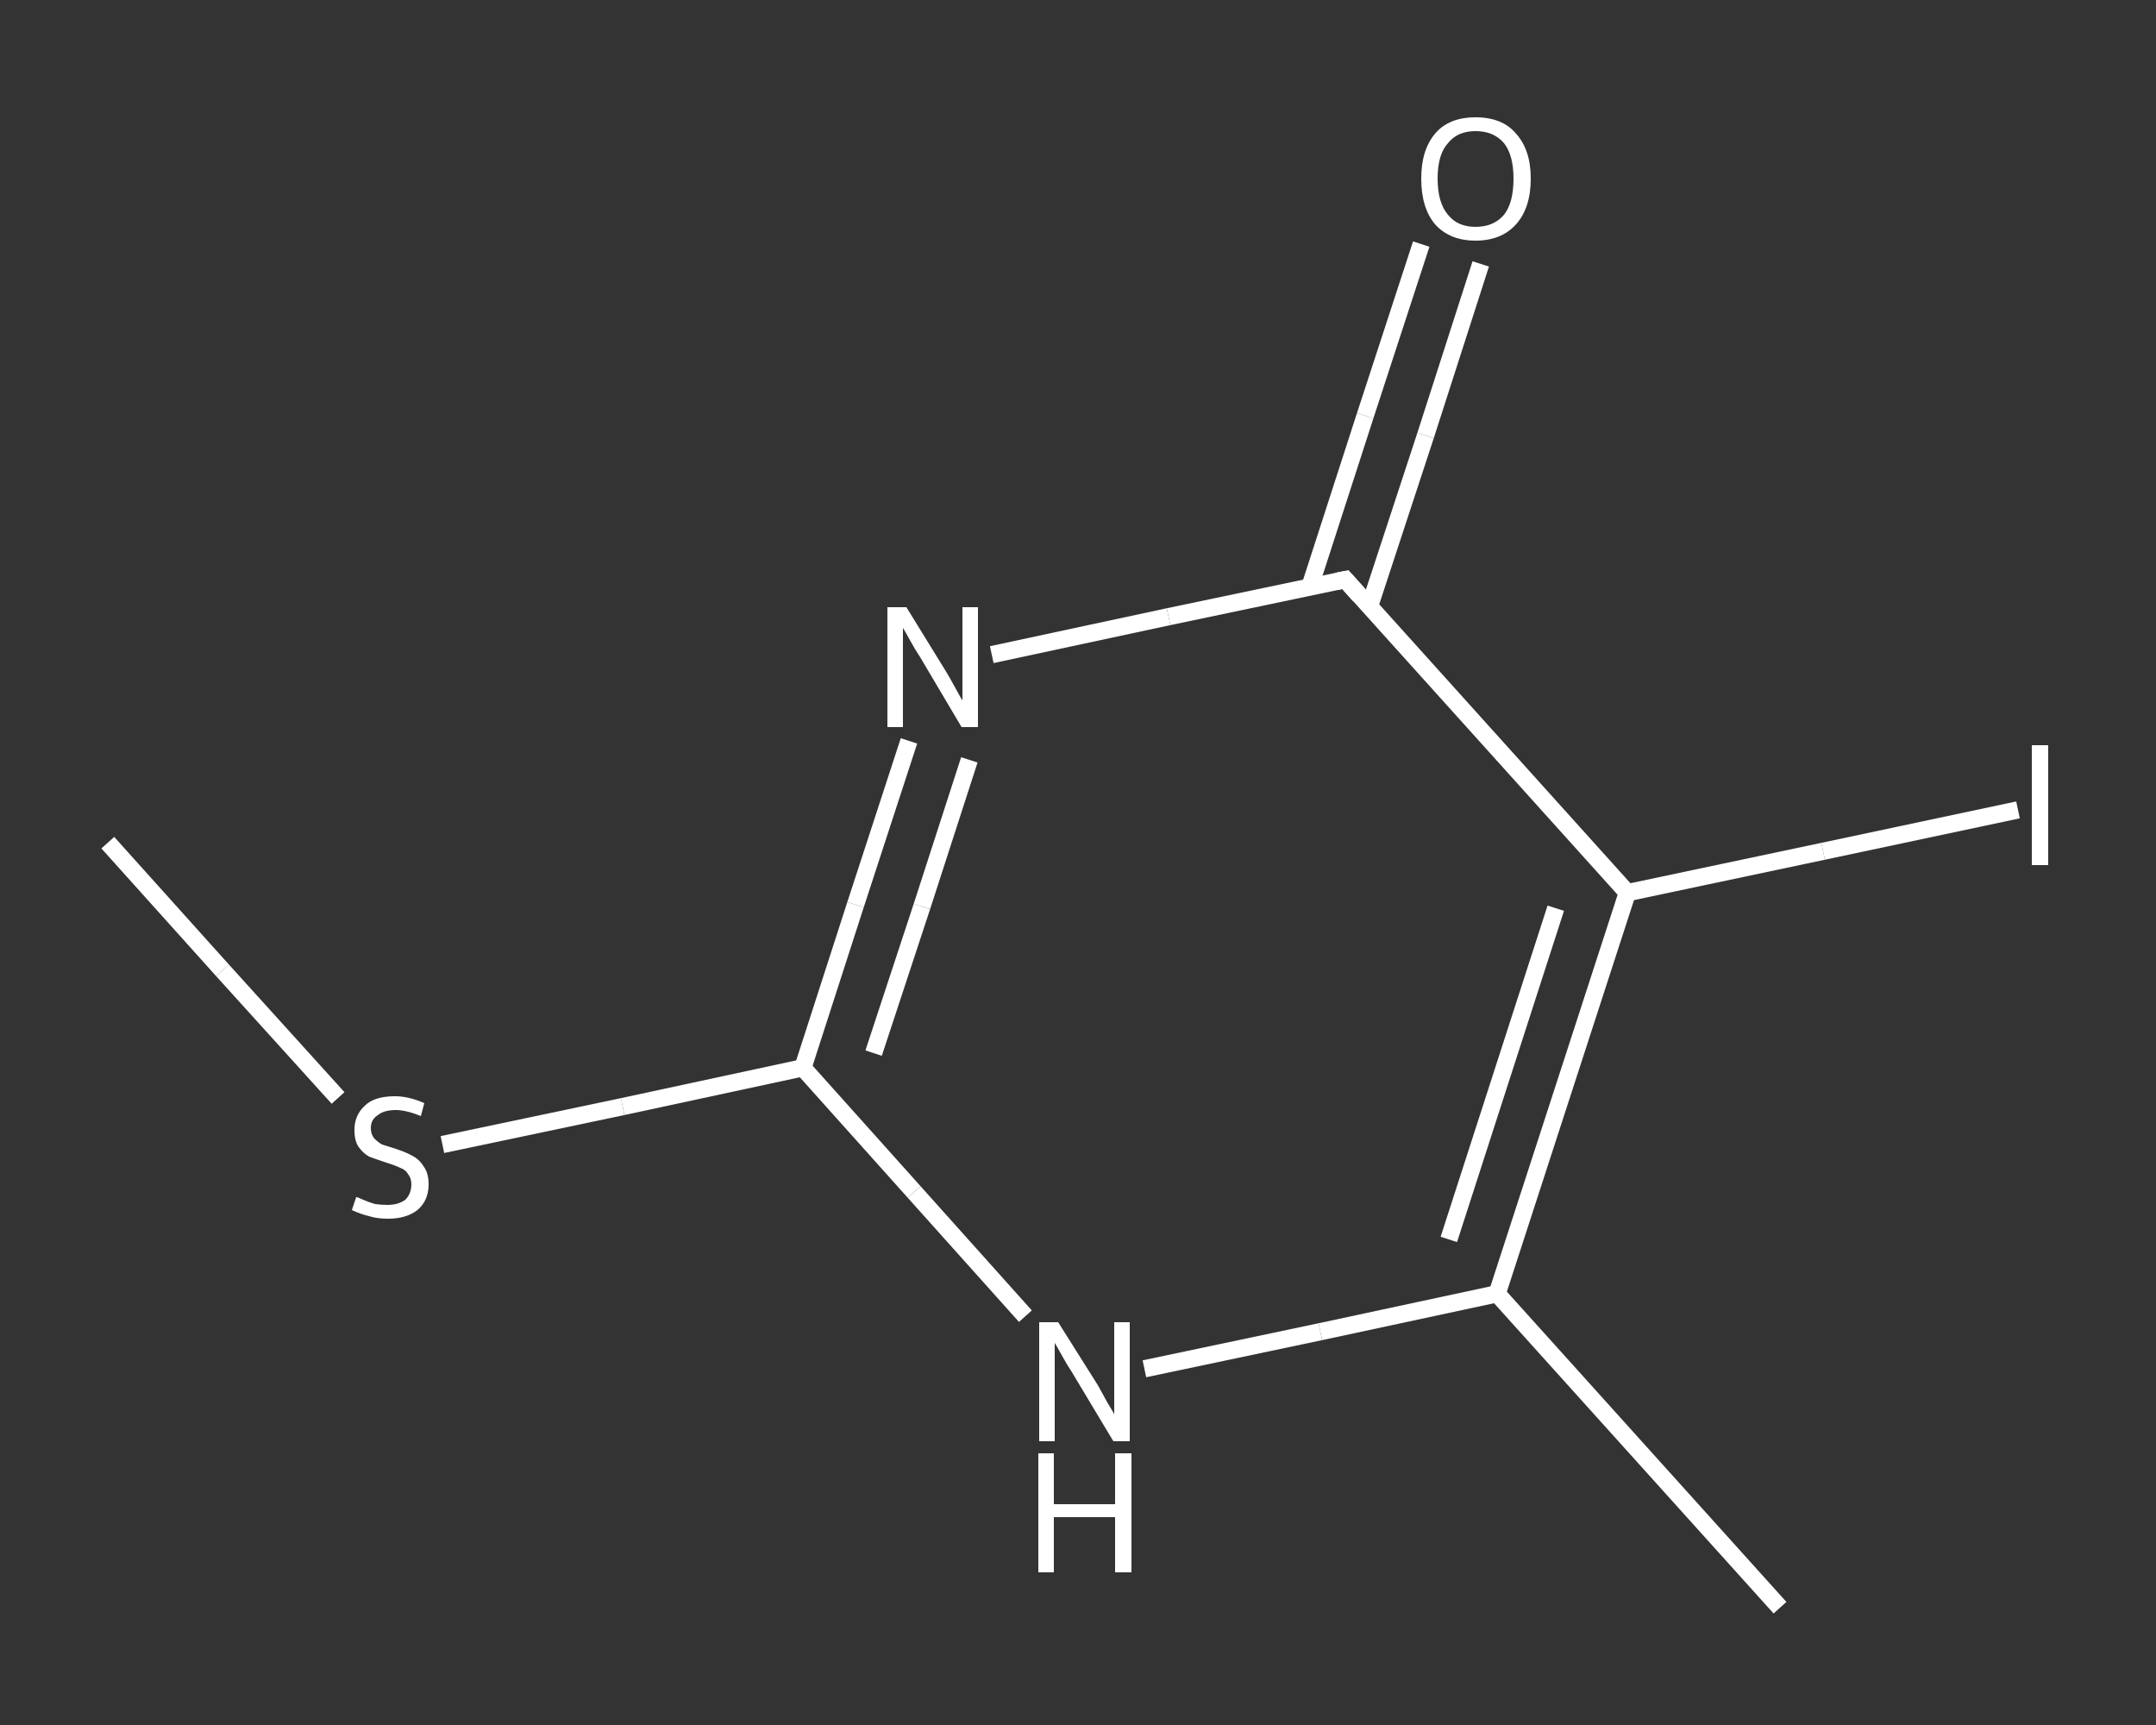 <?xml version='1.0' encoding='iso-8859-1'?>
<svg version='1.1' baseProfile='full'
              xmlns='http://www.w3.org/2000/svg'
                      xmlns:rdkit='http://www.rdkit.org/xml'
                      xmlns:xlink='http://www.w3.org/1999/xlink'
                  xml:space='preserve'
width='250px' height='200px' viewBox='0 0 250 200'>
<rect x="0" y="0" width="250" height="200" fill="#333333" stroke="none"/>
<!-- END OF HEADER -->
<rect style='opacity:1.0;fill:transparent;stroke:none' width='250.0' height='200.0' x='0.0' y='0.0'> </rect>
<path class='bond-0 atom-0 atom-1' d='M 12.5,97.7 L 25.8,112.5' style='fill:none;fill-rule:evenodd;stroke:#FFFFFF;stroke-width:2.0px;stroke-linecap:butt;stroke-linejoin:miter;stroke-opacity:1' />
<path class='bond-0 atom-0 atom-1' d='M 25.8,112.5 L 39.2,127.3' style='fill:none;fill-rule:evenodd;stroke:#FFFFFF;stroke-width:2.0px;stroke-linecap:butt;stroke-linejoin:miter;stroke-opacity:1' />
<path class='bond-1 atom-1 atom-2' d='M 51.3,132.7 L 72.2,128.3' style='fill:none;fill-rule:evenodd;stroke:#FFFFFF;stroke-width:2.0px;stroke-linecap:butt;stroke-linejoin:miter;stroke-opacity:1' />
<path class='bond-1 atom-1 atom-2' d='M 72.2,128.3 L 93.1,123.8' style='fill:none;fill-rule:evenodd;stroke:#FFFFFF;stroke-width:2.0px;stroke-linecap:butt;stroke-linejoin:miter;stroke-opacity:1' />
<path class='bond-2 atom-2 atom-3' d='M 93.1,123.8 L 99.2,104.9' style='fill:none;fill-rule:evenodd;stroke:#FFFFFF;stroke-width:2.0px;stroke-linecap:butt;stroke-linejoin:miter;stroke-opacity:1' />
<path class='bond-2 atom-2 atom-3' d='M 99.2,104.9 L 105.4,85.9' style='fill:none;fill-rule:evenodd;stroke:#FFFFFF;stroke-width:2.0px;stroke-linecap:butt;stroke-linejoin:miter;stroke-opacity:1' />
<path class='bond-2 atom-2 atom-3' d='M 101.3,122.1 L 106.9,105.1' style='fill:none;fill-rule:evenodd;stroke:#FFFFFF;stroke-width:2.0px;stroke-linecap:butt;stroke-linejoin:miter;stroke-opacity:1' />
<path class='bond-2 atom-2 atom-3' d='M 106.9,105.1 L 112.4,88.1' style='fill:none;fill-rule:evenodd;stroke:#FFFFFF;stroke-width:2.0px;stroke-linecap:butt;stroke-linejoin:miter;stroke-opacity:1' />
<path class='bond-3 atom-3 atom-4' d='M 115.0,75.9 L 135.5,71.5' style='fill:none;fill-rule:evenodd;stroke:#FFFFFF;stroke-width:2.0px;stroke-linecap:butt;stroke-linejoin:miter;stroke-opacity:1' />
<path class='bond-3 atom-3 atom-4' d='M 135.5,71.5 L 156.0,67.2' style='fill:none;fill-rule:evenodd;stroke:#FFFFFF;stroke-width:2.0px;stroke-linecap:butt;stroke-linejoin:miter;stroke-opacity:1' />
<path class='bond-4 atom-4 atom-5' d='M 158.8,70.3 L 165.3,50.5' style='fill:none;fill-rule:evenodd;stroke:#FFFFFF;stroke-width:2.0px;stroke-linecap:butt;stroke-linejoin:miter;stroke-opacity:1' />
<path class='bond-4 atom-4 atom-5' d='M 165.3,50.5 L 171.7,30.6' style='fill:none;fill-rule:evenodd;stroke:#FFFFFF;stroke-width:2.0px;stroke-linecap:butt;stroke-linejoin:miter;stroke-opacity:1' />
<path class='bond-4 atom-4 atom-5' d='M 151.9,68.0 L 158.3,48.2' style='fill:none;fill-rule:evenodd;stroke:#FFFFFF;stroke-width:2.0px;stroke-linecap:butt;stroke-linejoin:miter;stroke-opacity:1' />
<path class='bond-4 atom-4 atom-5' d='M 158.3,48.2 L 164.8,28.3' style='fill:none;fill-rule:evenodd;stroke:#FFFFFF;stroke-width:2.0px;stroke-linecap:butt;stroke-linejoin:miter;stroke-opacity:1' />
<path class='bond-5 atom-4 atom-6' d='M 156.0,67.2 L 188.7,103.5' style='fill:none;fill-rule:evenodd;stroke:#FFFFFF;stroke-width:2.0px;stroke-linecap:butt;stroke-linejoin:miter;stroke-opacity:1' />
<path class='bond-6 atom-6 atom-7' d='M 188.7,103.5 L 211.4,98.7' style='fill:none;fill-rule:evenodd;stroke:#FFFFFF;stroke-width:2.0px;stroke-linecap:butt;stroke-linejoin:miter;stroke-opacity:1' />
<path class='bond-6 atom-6 atom-7' d='M 211.4,98.7 L 234.0,93.9' style='fill:none;fill-rule:evenodd;stroke:#FFFFFF;stroke-width:2.0px;stroke-linecap:butt;stroke-linejoin:miter;stroke-opacity:1' />
<path class='bond-7 atom-6 atom-8' d='M 188.7,103.5 L 173.6,150.0' style='fill:none;fill-rule:evenodd;stroke:#FFFFFF;stroke-width:2.0px;stroke-linecap:butt;stroke-linejoin:miter;stroke-opacity:1' />
<path class='bond-7 atom-6 atom-8' d='M 180.4,105.3 L 168.0,143.7' style='fill:none;fill-rule:evenodd;stroke:#FFFFFF;stroke-width:2.0px;stroke-linecap:butt;stroke-linejoin:miter;stroke-opacity:1' />
<path class='bond-8 atom-8 atom-9' d='M 173.6,150.0 L 206.4,186.4' style='fill:none;fill-rule:evenodd;stroke:#FFFFFF;stroke-width:2.0px;stroke-linecap:butt;stroke-linejoin:miter;stroke-opacity:1' />
<path class='bond-9 atom-8 atom-10' d='M 173.6,150.0 L 153.1,154.4' style='fill:none;fill-rule:evenodd;stroke:#FFFFFF;stroke-width:2.0px;stroke-linecap:butt;stroke-linejoin:miter;stroke-opacity:1' />
<path class='bond-9 atom-8 atom-10' d='M 153.1,154.4 L 132.7,158.7' style='fill:none;fill-rule:evenodd;stroke:#FFFFFF;stroke-width:2.0px;stroke-linecap:butt;stroke-linejoin:miter;stroke-opacity:1' />
<path class='bond-10 atom-10 atom-2' d='M 118.9,152.6 L 106.0,138.2' style='fill:none;fill-rule:evenodd;stroke:#FFFFFF;stroke-width:2.0px;stroke-linecap:butt;stroke-linejoin:miter;stroke-opacity:1' />
<path class='bond-10 atom-10 atom-2' d='M 106.0,138.2 L 93.1,123.8' style='fill:none;fill-rule:evenodd;stroke:#FFFFFF;stroke-width:2.0px;stroke-linecap:butt;stroke-linejoin:miter;stroke-opacity:1' />
<path d='M 155.0,67.4 L 156.0,67.2 L 157.6,69.0' style='fill:none;stroke:#FFFFFF;stroke-width:2.0px;stroke-linecap:butt;stroke-linejoin:miter;stroke-opacity:1;' />
<path class='atom-1' d='M 41.3 138.8
Q 41.5 138.8, 42.1 139.1
Q 42.8 139.4, 43.5 139.6
Q 44.2 139.7, 44.9 139.7
Q 46.2 139.7, 47.0 139.1
Q 47.7 138.4, 47.7 137.3
Q 47.7 136.6, 47.3 136.1
Q 47.0 135.6, 46.4 135.4
Q 45.8 135.1, 44.8 134.8
Q 43.6 134.4, 42.8 134.1
Q 42.1 133.7, 41.6 133.0
Q 41.1 132.3, 41.1 131.0
Q 41.1 129.3, 42.3 128.2
Q 43.4 127.1, 45.8 127.1
Q 47.4 127.1, 49.2 127.9
L 48.8 129.4
Q 47.1 128.7, 45.9 128.7
Q 44.5 128.7, 43.8 129.3
Q 43.0 129.8, 43.0 130.8
Q 43.0 131.5, 43.4 132.0
Q 43.8 132.4, 44.3 132.7
Q 44.9 132.9, 45.9 133.2
Q 47.1 133.6, 47.8 134.0
Q 48.6 134.4, 49.1 135.2
Q 49.7 136.0, 49.7 137.3
Q 49.7 139.2, 48.4 140.3
Q 47.1 141.3, 45.0 141.3
Q 43.7 141.3, 42.8 141.0
Q 41.9 140.8, 40.8 140.3
L 41.3 138.8
' fill='#FFFFFF'/>
<path class='atom-3' d='M 105.1 70.4
L 109.6 77.7
Q 110.1 78.5, 110.8 79.8
Q 111.5 81.1, 111.6 81.2
L 111.6 70.4
L 113.4 70.4
L 113.4 84.3
L 111.5 84.3
L 106.7 76.2
Q 106.1 75.3, 105.5 74.2
Q 104.9 73.1, 104.7 72.8
L 104.7 84.3
L 102.9 84.3
L 102.9 70.4
L 105.1 70.4
' fill='#FFFFFF'/>
<path class='atom-5' d='M 164.8 20.7
Q 164.8 17.4, 166.4 15.5
Q 168.0 13.6, 171.1 13.6
Q 174.2 13.6, 175.8 15.5
Q 177.5 17.4, 177.5 20.7
Q 177.5 24.1, 175.8 26.0
Q 174.1 27.9, 171.1 27.9
Q 168.1 27.9, 166.4 26.0
Q 164.8 24.1, 164.8 20.7
M 171.1 26.3
Q 173.2 26.3, 174.4 24.9
Q 175.5 23.5, 175.5 20.7
Q 175.5 18.0, 174.4 16.6
Q 173.2 15.2, 171.1 15.2
Q 169.0 15.2, 167.9 16.6
Q 166.7 17.9, 166.7 20.7
Q 166.7 23.5, 167.9 24.9
Q 169.0 26.3, 171.1 26.3
' fill='#FFFFFF'/>
<path class='atom-7' d='M 235.6 86.4
L 237.5 86.4
L 237.5 100.3
L 235.6 100.3
L 235.6 86.4
' fill='#FFFFFF'/>
<path class='atom-10' d='M 122.7 153.3
L 127.3 160.6
Q 127.7 161.3, 128.4 162.6
Q 129.2 163.9, 129.2 164.0
L 129.2 153.3
L 131.0 153.3
L 131.0 167.1
L 129.1 167.1
L 124.3 159.1
Q 123.7 158.2, 123.1 157.1
Q 122.5 156.0, 122.3 155.7
L 122.3 167.1
L 120.5 167.1
L 120.5 153.3
L 122.7 153.3
' fill='#FFFFFF'/>
<path class='atom-10' d='M 120.4 168.5
L 122.2 168.5
L 122.2 174.4
L 129.3 174.4
L 129.3 168.5
L 131.2 168.5
L 131.2 182.3
L 129.3 182.3
L 129.3 175.9
L 122.2 175.9
L 122.2 182.3
L 120.4 182.3
L 120.4 168.5
' fill='#FFFFFF'/>
</svg>
